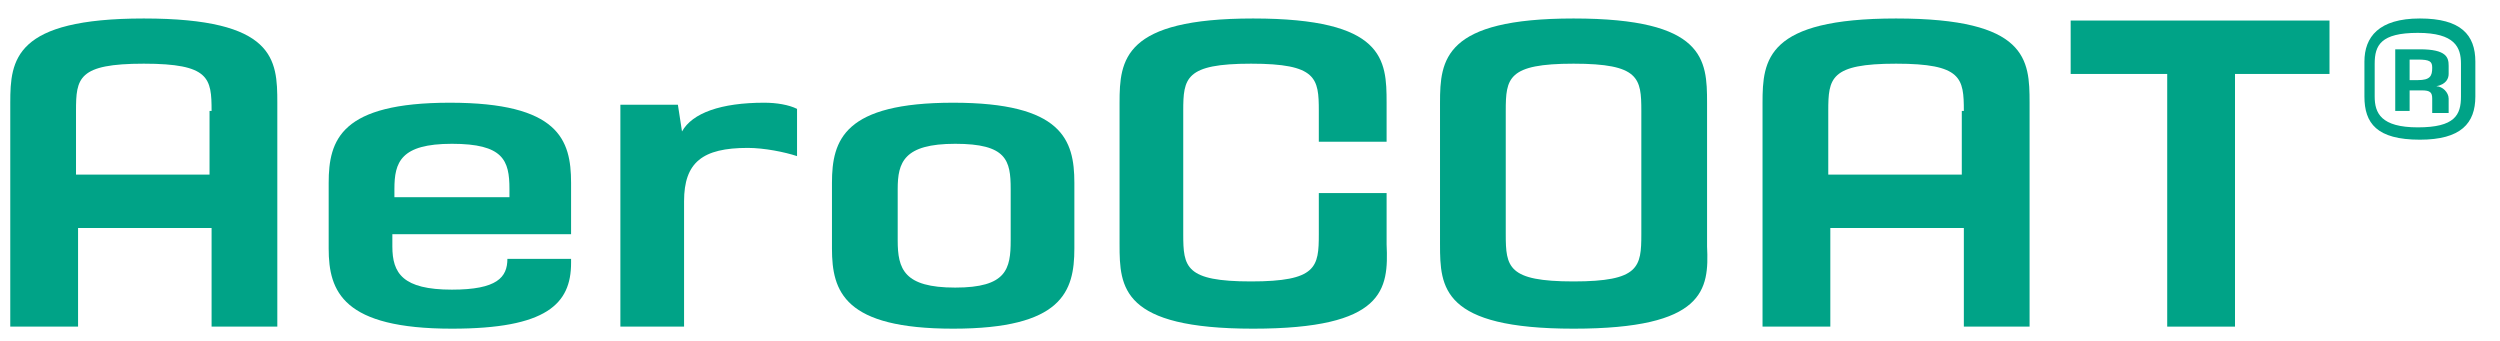 <?xml version="1.0" encoding="utf-8"?>
<!-- Generator: Adobe Illustrator 27.0.1, SVG Export Plug-In . SVG Version: 6.00 Build 0)  -->
<svg version="1.1" xmlns="http://www.w3.org/2000/svg" xmlns:xlink="http://www.w3.org/1999/xlink" x="0px" y="0px"
	 viewBox="0 0 121.7 16.6" style="enable-background:new 0 0 121.7 16.6;" xml:space="preserve">
<style type="text/css">
	.st0{fill:#00A387;}
</style>
<g>
	<path class="st0" d="M13.6,15.9h-3.3v-4.8H3.8v4.8H0.5V5c0-2.1,0.2-4.1,6.5-4.1c6.4,0,6.5,2,6.5,4.1V15.9z M10.3,5.4 c0-1.6-0.1-2.3-3.3-2.3c-3.2,0-3.3,0.7-3.3,2.3v3.1h6.5V5.4z"/>
	<path class="st0" d="M22,16c-5.3,0-6-1.8-6-3.9V8.9c0-2.1,0.6-3.9,5.9-3.9c5.3,0,5.9,1.8,5.9,3.9v2.5h-8.7v0.6 c0,1.3,0.5,2.1,2.9,2.1c2.2,0,2.7-0.6,2.7-1.5h3.1v0.2C27.8,14.8,26.6,16,22,16z M24.8,9.2c0-1.4-0.3-2.2-2.8-2.2 c-2.5,0-2.8,0.9-2.8,2.2v0.4h5.6V9.2z"/>
	<path class="st0" d="M36.4,7.2c-2.2,0-3.1,0.7-3.1,2.6v6.1h-3.1V5.1H33l0.2,1.3c0.5-0.9,1.9-1.4,4-1.4c0.6,0,1.2,0.1,1.6,0.3v2.3 C38.2,7.4,37.2,7.2,36.4,7.2z"/>
	<path class="st0" d="M46.4,16c-5.3,0-5.9-1.8-5.9-3.9V8.9c0-2.1,0.6-3.9,5.9-3.9c5.3,0,5.9,1.8,5.9,3.9v3.2 C52.3,14.2,51.7,16,46.4,16z M49.2,9.2c0-1.4-0.2-2.2-2.7-2.2c-2.5,0-2.8,0.9-2.8,2.2v2.5c0,1.4,0.3,2.3,2.8,2.3 c2.5,0,2.7-0.9,2.7-2.3V9.2z"/>
	<path class="st0" d="M61,16c-6.4,0-6.5-2-6.5-4.1V5c0-2.1,0.2-4.1,6.5-4.1c6.4,0,6.5,2,6.5,4.1v1.9h-3.3V5.4c0-1.6-0.1-2.3-3.3-2.3 c-3.2,0-3.3,0.7-3.3,2.3v6c0,1.6,0.1,2.3,3.3,2.3c3.2,0,3.3-0.7,3.3-2.3v-2h3.3v2.5C67.6,14.1,67.4,16,61,16z"/>
	<path class="st0" d="M76.6,16c-6.4,0-6.5-2-6.5-4.1V5c0-2.1,0.2-4.1,6.5-4.1c6.4,0,6.5,2,6.5,4.1v7C83.2,14.1,83,16,76.6,16z M79.9,5.4c0-1.6-0.1-2.3-3.3-2.3c-3.2,0-3.3,0.7-3.3,2.3v6c0,1.6,0.1,2.3,3.3,2.3c3.2,0,3.3-0.7,3.3-2.3V5.4z"/>
	<path class="st0" d="M98.9,15.9h-3.3v-4.8h-6.5v4.8h-3.3V5c0-2.1,0.2-4.1,6.5-4.1c6.4,0,6.5,2,6.5,4.1V15.9z M95.6,5.4 c0-1.6-0.1-2.3-3.3-2.3c-3.2,0-3.3,0.7-3.3,2.3v3.1h6.5V5.4z"/>
	<path class="st0" d="M108.8,3.6v12.3h-3.3V3.6h-4.7V1h12.6v2.6H108.8z"/>
	<g> <path class="st0" d="M117.8,6.8c-2.1,0-2.7-0.8-2.7-2.1V3c0-1.2,0.7-2.1,2.7-2.1s2.7,0.8,2.7,2.1v1.7C120.5,6,119.8,6.8,117.8,6.8 z M119.8,3.1c0-0.8-0.3-1.5-2.1-1.5c-1.8,0-2.1,0.6-2.1,1.5v1.6c0,0.8,0.3,1.5,2.1,1.5c1.8,0,2.1-0.6,2.1-1.5V3.1z M118.4,5.4V4.8 c0-0.3-0.1-0.4-0.5-0.4h-0.6v1h-0.7v-3h1.2c1.3,0,1.4,0.4,1.4,0.8v0.4c0,0.2-0.1,0.5-0.6,0.6c0.3,0,0.6,0.3,0.6,0.6v0.7H118.4z M118.4,3.3c0-0.3-0.1-0.4-0.7-0.4h-0.4v1h0.4C118.3,3.9,118.4,3.7,118.4,3.3L118.4,3.3z"/> </g>
</g>
</svg>
